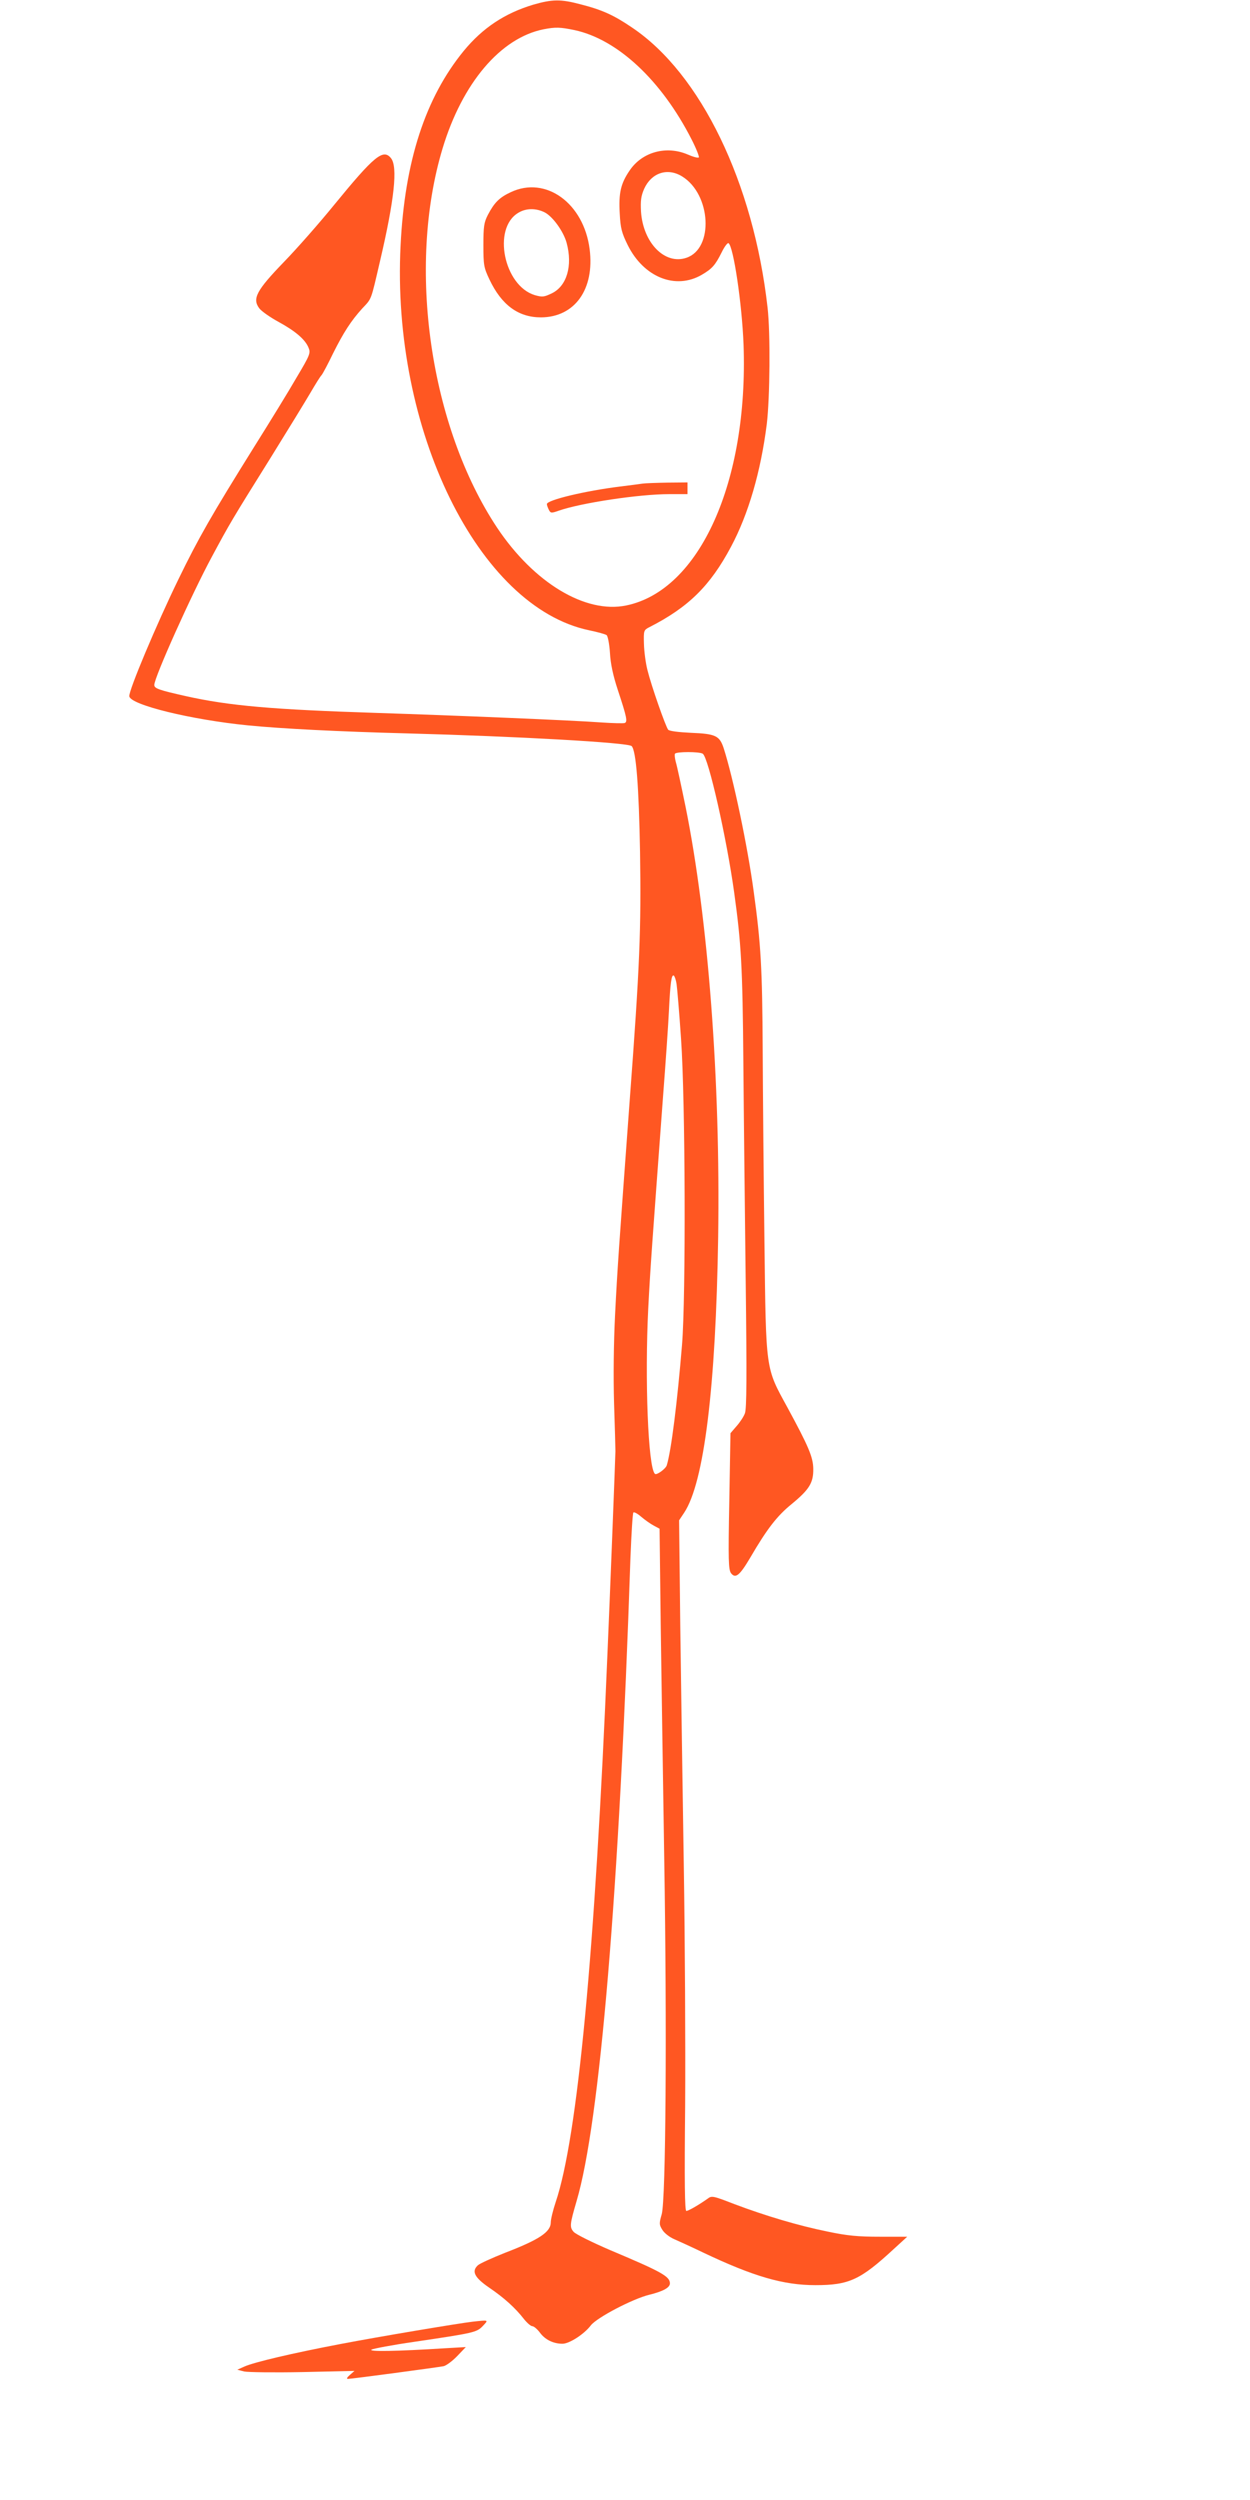 <?xml version="1.0" standalone="no"?>
<!DOCTYPE svg PUBLIC "-//W3C//DTD SVG 20010904//EN"
 "http://www.w3.org/TR/2001/REC-SVG-20010904/DTD/svg10.dtd">
<svg version="1.0" xmlns="http://www.w3.org/2000/svg"
 width="640pt" height="1280pt" viewBox="0 0 640 1280"
 preserveAspectRatio="xMidYMid meet">
<g transform="translate(0,1280) scale(0.1,-0.1)"
fill="#ff5722" stroke="none">
<path d="M2730 12776 c-146 -44 -259 -119 -356 -237 -196 -240 -302 -564 -323
-995 -48 -942 398 -1852 965 -1971 43 -9 84 -20 90 -25 6 -5 14 -45 17 -91 3
-56 16 -116 40 -189 47 -142 51 -164 35 -170 -7 -2 -60 -1 -118 3 -147 11
-750 36 -1155 49 -527 17 -751 36 -974 86 -138 31 -161 39 -161 57 0 39 191
464 294 655 93 173 101 187 299 504 90 145 183 297 207 338 24 41 49 82 57 90
7 9 33 58 58 110 54 108 92 167 150 231 49 52 43 37 90 239 75 320 92 486 57
530 -40 50 -86 12 -292 -240 -74 -91 -189 -222 -257 -292 -140 -145 -162 -187
-126 -236 11 -15 55 -46 99 -70 86 -47 137 -90 154 -133 11 -26 7 -37 -61
-151 -39 -68 -138 -229 -219 -358 -217 -348 -284 -465 -386 -675 -113 -232
-256 -572 -252 -600 6 -44 316 -120 608 -149 173 -17 469 -32 815 -41 562 -15
1131 -47 1149 -65 23 -23 37 -207 43 -543 6 -394 -1 -579 -53 -1272 -56 -764
-63 -859 -75 -1100 -7 -143 -9 -313 -5 -450 4 -121 7 -231 7 -245 -1 -45 -29
-768 -41 -1040 -63 -1522 -153 -2474 -265 -2805 -14 -42 -25 -88 -25 -103 0
-50 -59 -89 -236 -157 -65 -26 -127 -54 -137 -63 -34 -31 -18 -63 58 -115 75
-51 133 -103 178 -161 16 -20 35 -36 42 -36 8 0 26 -15 40 -34 27 -36 69 -56
115 -56 35 0 111 49 145 94 31 40 214 136 300 157 69 17 105 36 105 58 0 36
-44 60 -305 170 -93 40 -178 82 -188 94 -21 24 -20 37 15 157 119 401 219
1591 276 3297 5 122 11 225 15 229 3 4 22 -6 40 -22 19 -16 47 -36 64 -45 l30
-16 6 -504 c4 -277 12 -814 18 -1194 14 -861 8 -1736 -13 -1812 -14 -48 -13
-54 4 -81 10 -16 37 -37 61 -47 23 -10 89 -40 147 -68 259 -123 411 -167 575
-167 172 0 230 27 400 184 l70 64 -140 0 c-112 0 -166 5 -266 26 -149 30 -320
81 -479 141 -111 43 -116 44 -138 27 -44 -31 -97 -62 -108 -62 -8 0 -10 146
-6 543 2 298 -1 850 -7 1227 -6 377 -14 928 -18 1225 l-6 541 26 39 c102 154
162 641 174 1410 12 804 -51 1631 -167 2205 -22 107 -44 210 -50 229 -5 19 -7
38 -4 42 7 11 125 11 142 0 29 -18 123 -435 161 -711 36 -260 43 -378 47 -870
2 -267 8 -773 12 -1125 6 -484 5 -647 -4 -671 -6 -17 -26 -47 -43 -66 l-31
-36 -6 -349 c-6 -305 -4 -350 9 -368 23 -29 44 -12 99 81 85 146 137 213 211
273 91 75 112 109 111 181 -1 60 -24 114 -133 315 -112 205 -109 180 -117 845
-4 316 -8 760 -9 985 -2 416 -9 542 -46 810 -31 231 -105 583 -154 735 -21 63
-41 73 -167 78 -64 3 -112 9 -117 16 -13 16 -86 224 -106 305 -9 35 -17 95
-18 134 -2 69 -1 71 28 86 200 102 311 211 418 412 89 167 152 383 183 628 16
134 19 464 4 596 -72 639 -342 1198 -694 1434 -94 64 -154 91 -264 119 -101
27 -145 26 -242 -2z m211 -130 c220 -47 445 -256 600 -560 24 -47 40 -88 37
-92 -4 -4 -30 3 -57 15 -110 47 -234 13 -298 -83 -45 -66 -56 -115 -50 -219 4
-76 10 -99 41 -162 82 -165 245 -230 379 -152 53 31 69 49 102 115 14 29 30
50 35 47 25 -16 69 -309 77 -520 25 -702 -225 -1258 -601 -1335 -209 -43 -472
116 -660 397 -345 519 -463 1336 -280 1943 101 335 297 566 517 610 62 12 85
11 158 -4z m551 -749 c149 -91 164 -370 22 -417 -110 -37 -221 76 -232 236 -3
57 0 80 16 117 37 82 119 110 194 64z m-28 -4135 c3 -20 14 -147 23 -282 22
-314 25 -1318 5 -1565 -24 -292 -55 -541 -78 -617 -5 -18 -53 -53 -61 -44 -35
34 -52 487 -34 846 11 215 19 317 75 1075 14 182 28 384 31 450 7 144 13 187
25 180 4 -3 11 -22 14 -43z"/>
<path d="M2615 11816 c-58 -27 -84 -53 -117 -116 -20 -39 -23 -59 -23 -155 0
-102 2 -115 31 -176 62 -131 148 -194 264 -194 173 1 275 144 249 349 -30 236
-225 377 -404 292z m175 -104 c41 -22 95 -97 111 -155 32 -118 1 -222 -76
-259 -40 -19 -48 -20 -87 -9 -158 48 -218 341 -85 421 40 25 92 25 137 2z"/>
<path d="M3290 10324 c-14 -2 -65 -9 -115 -15 -178 -22 -375 -69 -375 -90 0
-6 5 -19 10 -29 9 -18 13 -18 50 -5 114 40 412 85 566 85 l94 0 0 30 0 30
-102 -1 c-57 -1 -114 -3 -128 -5z"/>
<path d="M2420 913 c-76 -9 -476 -76 -675 -114 -252 -48 -441 -93 -492 -115
l-38 -17 35 -9 c19 -4 154 -6 300 -3 l265 6 -24 -21 c-14 -12 -18 -20 -10 -20
20 0 459 59 490 65 14 3 46 27 70 52 l44 46 -105 -6 c-253 -16 -395 -18 -378
-7 9 5 108 24 220 40 304 45 319 48 350 81 30 32 32 31 -52 22z"/>
</g>
</svg>

